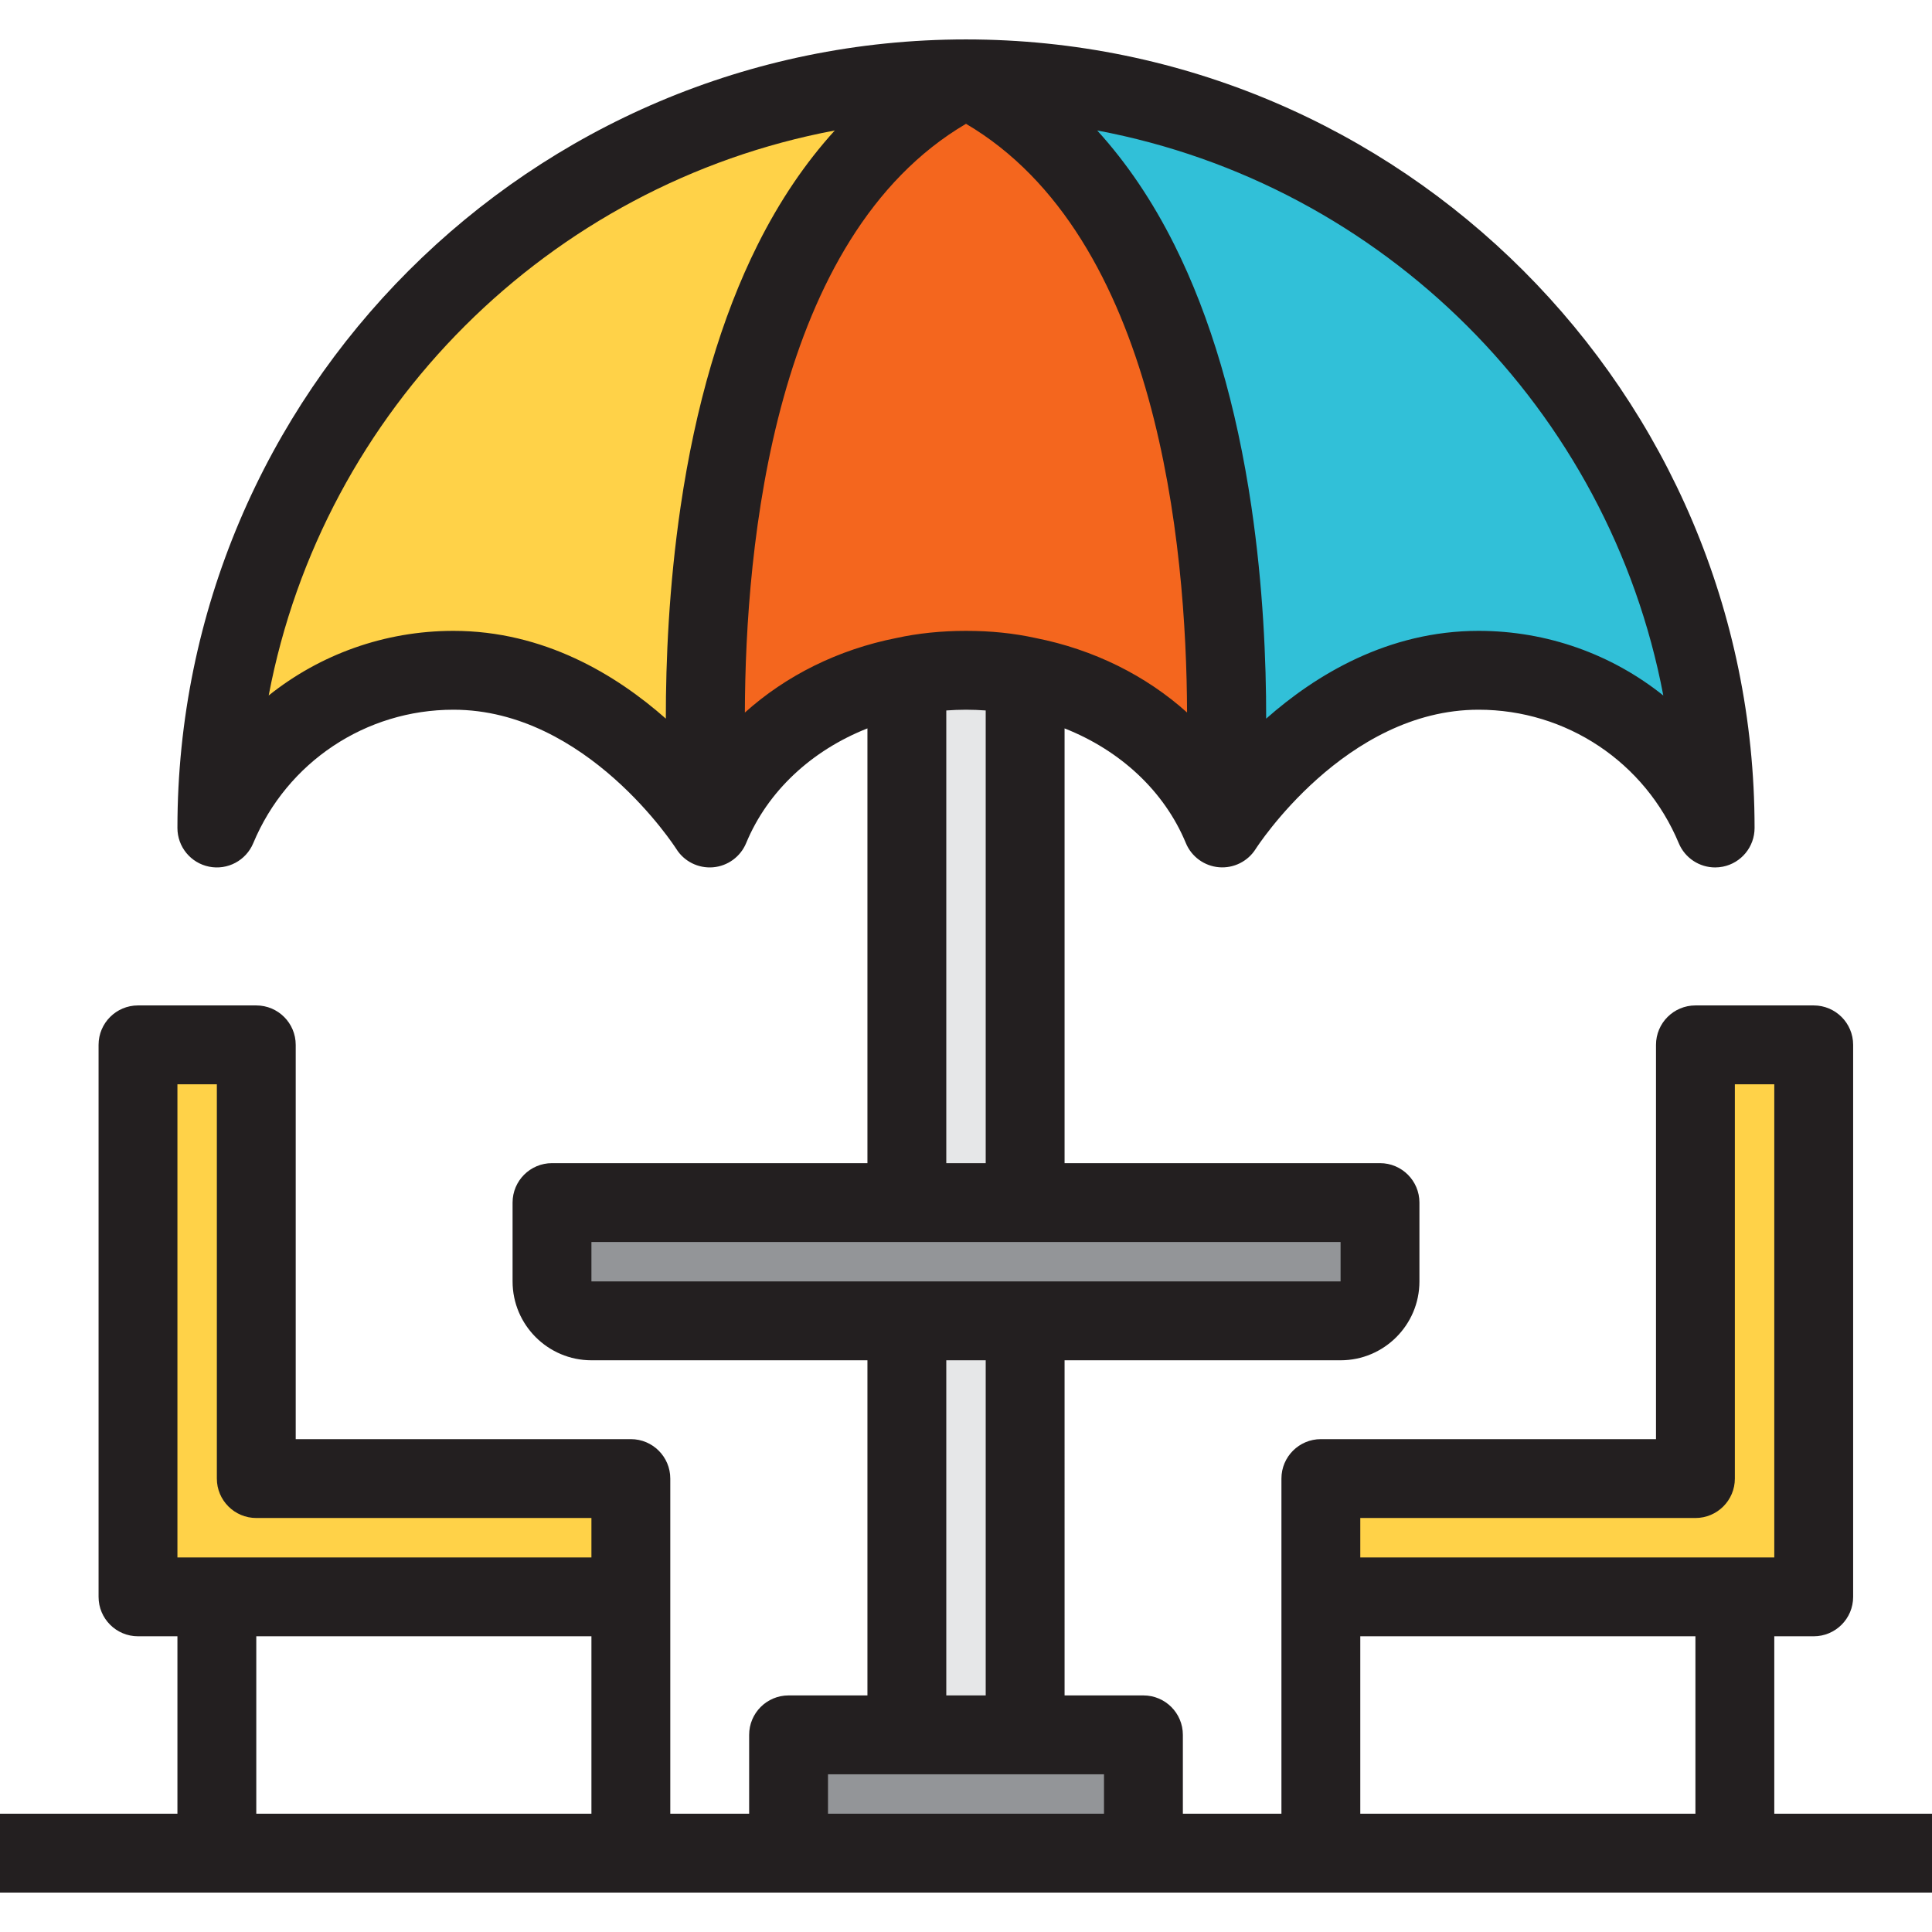 <?xml version="1.0" encoding="iso-8859-1"?>
<!-- Generator: Adobe Illustrator 19.0.0, SVG Export Plug-In . SVG Version: 6.00 Build 0)  -->
<svg version="1.1" id="Layer_1" xmlns="http://www.w3.org/2000/svg" xmlns:xlink="http://www.w3.org/1999/xlink" x="0px" y="0px"
	 viewBox="0 0 512 512" style="enable-background:new 0 0 512 512;" xml:space="preserve">
<g>
	<polygon style="fill:#FFD248;" points="167.184,423.184 67.918,423.184 57.469,423.184 36.571,423.184 36.571,391.837 
		36.571,276.898 67.918,276.898 67.918,391.837 167.184,391.837 	"/>
	<polygon style="fill:#FFD248;" points="449.306,423.184 350.041,423.184 350.041,391.837 449.306,391.837 449.306,276.898 
		480.653,276.898 480.653,391.837 480.653,423.184 459.755,423.184 	"/>
</g>
<g>
	<path style="fill:#939598;" d="M240.327,350.041h-83.592c-5.745,0-10.449-4.704-10.449-10.449v-20.898h94.041h31.347h94.041v20.898
		c0,5.745-4.704,10.449-10.449,10.449h-83.592H240.327z"/>
	<polygon style="fill:#939598;" points="303.02,459.755 303.02,491.102 208.98,491.102 208.98,459.755 240.327,459.755 
		271.673,459.755 	"/>
</g>
<g>
	<rect x="240.327" y="350.041" style="fill:#E6E7E8;" width="31.347" height="109.714"/>
	<path style="fill:#E6E7E8;" d="M272.296,179.307l-0.623,3.551v135.837h-31.347V182.857l-0.628-3.551
		c5.225-1.154,10.658-1.674,16.301-1.674C261.643,177.633,267.072,178.153,272.296,179.307z"/>
</g>
<path style="fill:#FFD248;" d="M256,20.898c-83.592,41.796-67.918,198.531-67.918,198.531s-26.122-41.796-67.918-41.796
	c-28.214,0-52.454,17.245-62.694,41.796C57.469,109.817,146.388,20.898,256,20.898z"/>
<path style="fill:#F4661E;" d="M256,20.898c83.592,41.796,67.918,198.531,67.918,198.531c-8.357-20.163-27.694-35.428-51.622-40.122
	c-5.225-1.154-10.654-1.674-16.296-1.674s-11.077,0.52-16.301,1.674c-23.928,4.694-43.26,19.96-51.617,40.122
	C188.082,219.429,172.408,62.694,256,20.898z"/>
<path style="fill:#31C0D8;" d="M323.918,219.429c0,0,15.673-156.735-67.918-198.531c109.612,0,198.531,88.919,198.531,198.531
	c-10.245-24.551-34.48-41.796-62.694-41.796C350.041,177.633,323.918,219.429,323.918,219.429z"/>
<path style="fill:#231F20;" d="M470.204,480.653v-47.02h10.449c5.771,0,10.449-4.679,10.449-10.449V276.898
	c0-5.77-4.678-10.449-10.449-10.449h-31.347c-5.771,0-10.449,4.679-10.449,10.449v104.49h-88.816
	c-5.771,0-10.449,4.679-10.449,10.449v31.347v57.469h-26.122v-20.898c0-5.77-4.678-10.449-10.449-10.449h-20.898V360.49h73.143
	c11.523,0,20.898-9.375,20.898-20.898v-20.898c0-5.77-4.678-10.449-10.449-10.449h-83.592V193.032
	c14.828,5.854,26.454,16.67,32.143,30.397c1.494,3.606,4.881,6.068,8.77,6.399c3.885,0.332,7.646-1.541,9.73-4.841
	c0.233-0.369,23.72-36.906,59.071-36.906c23.26,0,44.084,13.884,53.052,35.371c1.648,3.949,5.491,6.426,9.638,6.426
	c0.679,0,1.369-0.067,2.056-0.204c4.883-0.979,8.397-5.266,8.397-10.246c0-115.231-93.748-208.98-208.98-208.98
	S47.02,104.197,47.02,219.429c0,4.981,3.515,9.268,8.398,10.246c4.884,0.981,9.778-1.627,11.694-6.223
	c8.962-21.486,29.785-35.37,53.051-35.37c35.35,0,58.838,36.537,59.058,36.885c2.073,3.319,5.813,5.191,9.726,4.875
	c3.899-0.324,7.29-2.798,8.788-6.413c5.689-13.729,17.316-24.547,32.143-30.399v115.215h-83.592
	c-5.771,0-10.449,4.679-10.449,10.449v20.898c0,11.523,9.375,20.898,20.898,20.898h73.143v88.816H208.98
	c-5.771,0-10.449,4.679-10.449,10.449v20.898h-20.898v-57.469v-31.347c0-5.77-4.678-10.449-10.449-10.449H78.367v-104.49
	c0-5.77-4.678-10.449-10.449-10.449H36.571c-5.771,0-10.449,4.679-10.449,10.449v146.286c0,5.77,4.678,10.449,10.449,10.449H47.02
	v47.02H0v20.898h512v-20.898H470.204z M360.49,402.286h88.816c5.771,0,10.449-4.679,10.449-10.449v-104.49h10.449v125.388H360.49
	V402.286z M360.49,433.633h88.816v47.02H360.49V433.633z M440.795,184.316c-13.595-10.879-30.727-17.132-48.959-17.132
	c-23.949,0-43.097,11.61-56.289,23.262c0.018-15.294-0.808-35.075-3.904-56.129c-3.953-26.883-10.823-50.245-20.42-69.438
	c-5.817-11.636-12.659-21.739-20.45-30.3C366.542,48.8,426.441,108.594,440.795,184.316z M120.163,167.184
	c-18.232,0-35.364,6.251-48.958,17.129C85.56,108.591,145.458,48.8,221.227,34.579c-7.791,8.561-14.632,18.664-20.45,30.3
	c-9.597,19.193-16.468,42.556-20.42,69.438c-3.096,21.053-3.922,40.836-3.904,56.129
	C163.26,178.794,144.112,167.184,120.163,167.184z M197.396,188.84c0.129-44.344,7.662-126.068,58.604-156.031
	c50.852,29.925,58.425,111.654,58.584,156.014c-10.851-9.751-24.668-16.686-40.158-19.745c-5.814-1.274-11.843-1.893-18.427-1.893
	c-6.495,0-12.695,0.636-18.431,1.892C222.071,172.138,208.248,179.079,197.396,188.84z M250.775,188.28
	c1.693-0.118,3.417-0.199,5.224-0.199s3.532,0.08,5.225,0.199v119.965h-10.449V188.28z M156.735,329.143h198.532v10.449H156.735
	V329.143z M250.775,360.49h10.449v88.816h-10.449V360.49z M219.429,470.204h73.143v10.449h-73.143V470.204z M47.02,287.347h10.449
	v104.49c0,5.77,4.678,10.449,10.449,10.449h88.816v10.449H47.02V287.347z M67.918,433.633h88.816v47.02H67.918V433.633z"/>
<g>
</g>
<g>
</g>
<g>
</g>
<g>
</g>
<g>
</g>
<g>
</g>
<g>
</g>
<g>
</g>
<g>
</g>
<g>
</g>
<g>
</g>
<g>
</g>
<g>
</g>
<g>
</g>
<g>
</g>
</svg>
